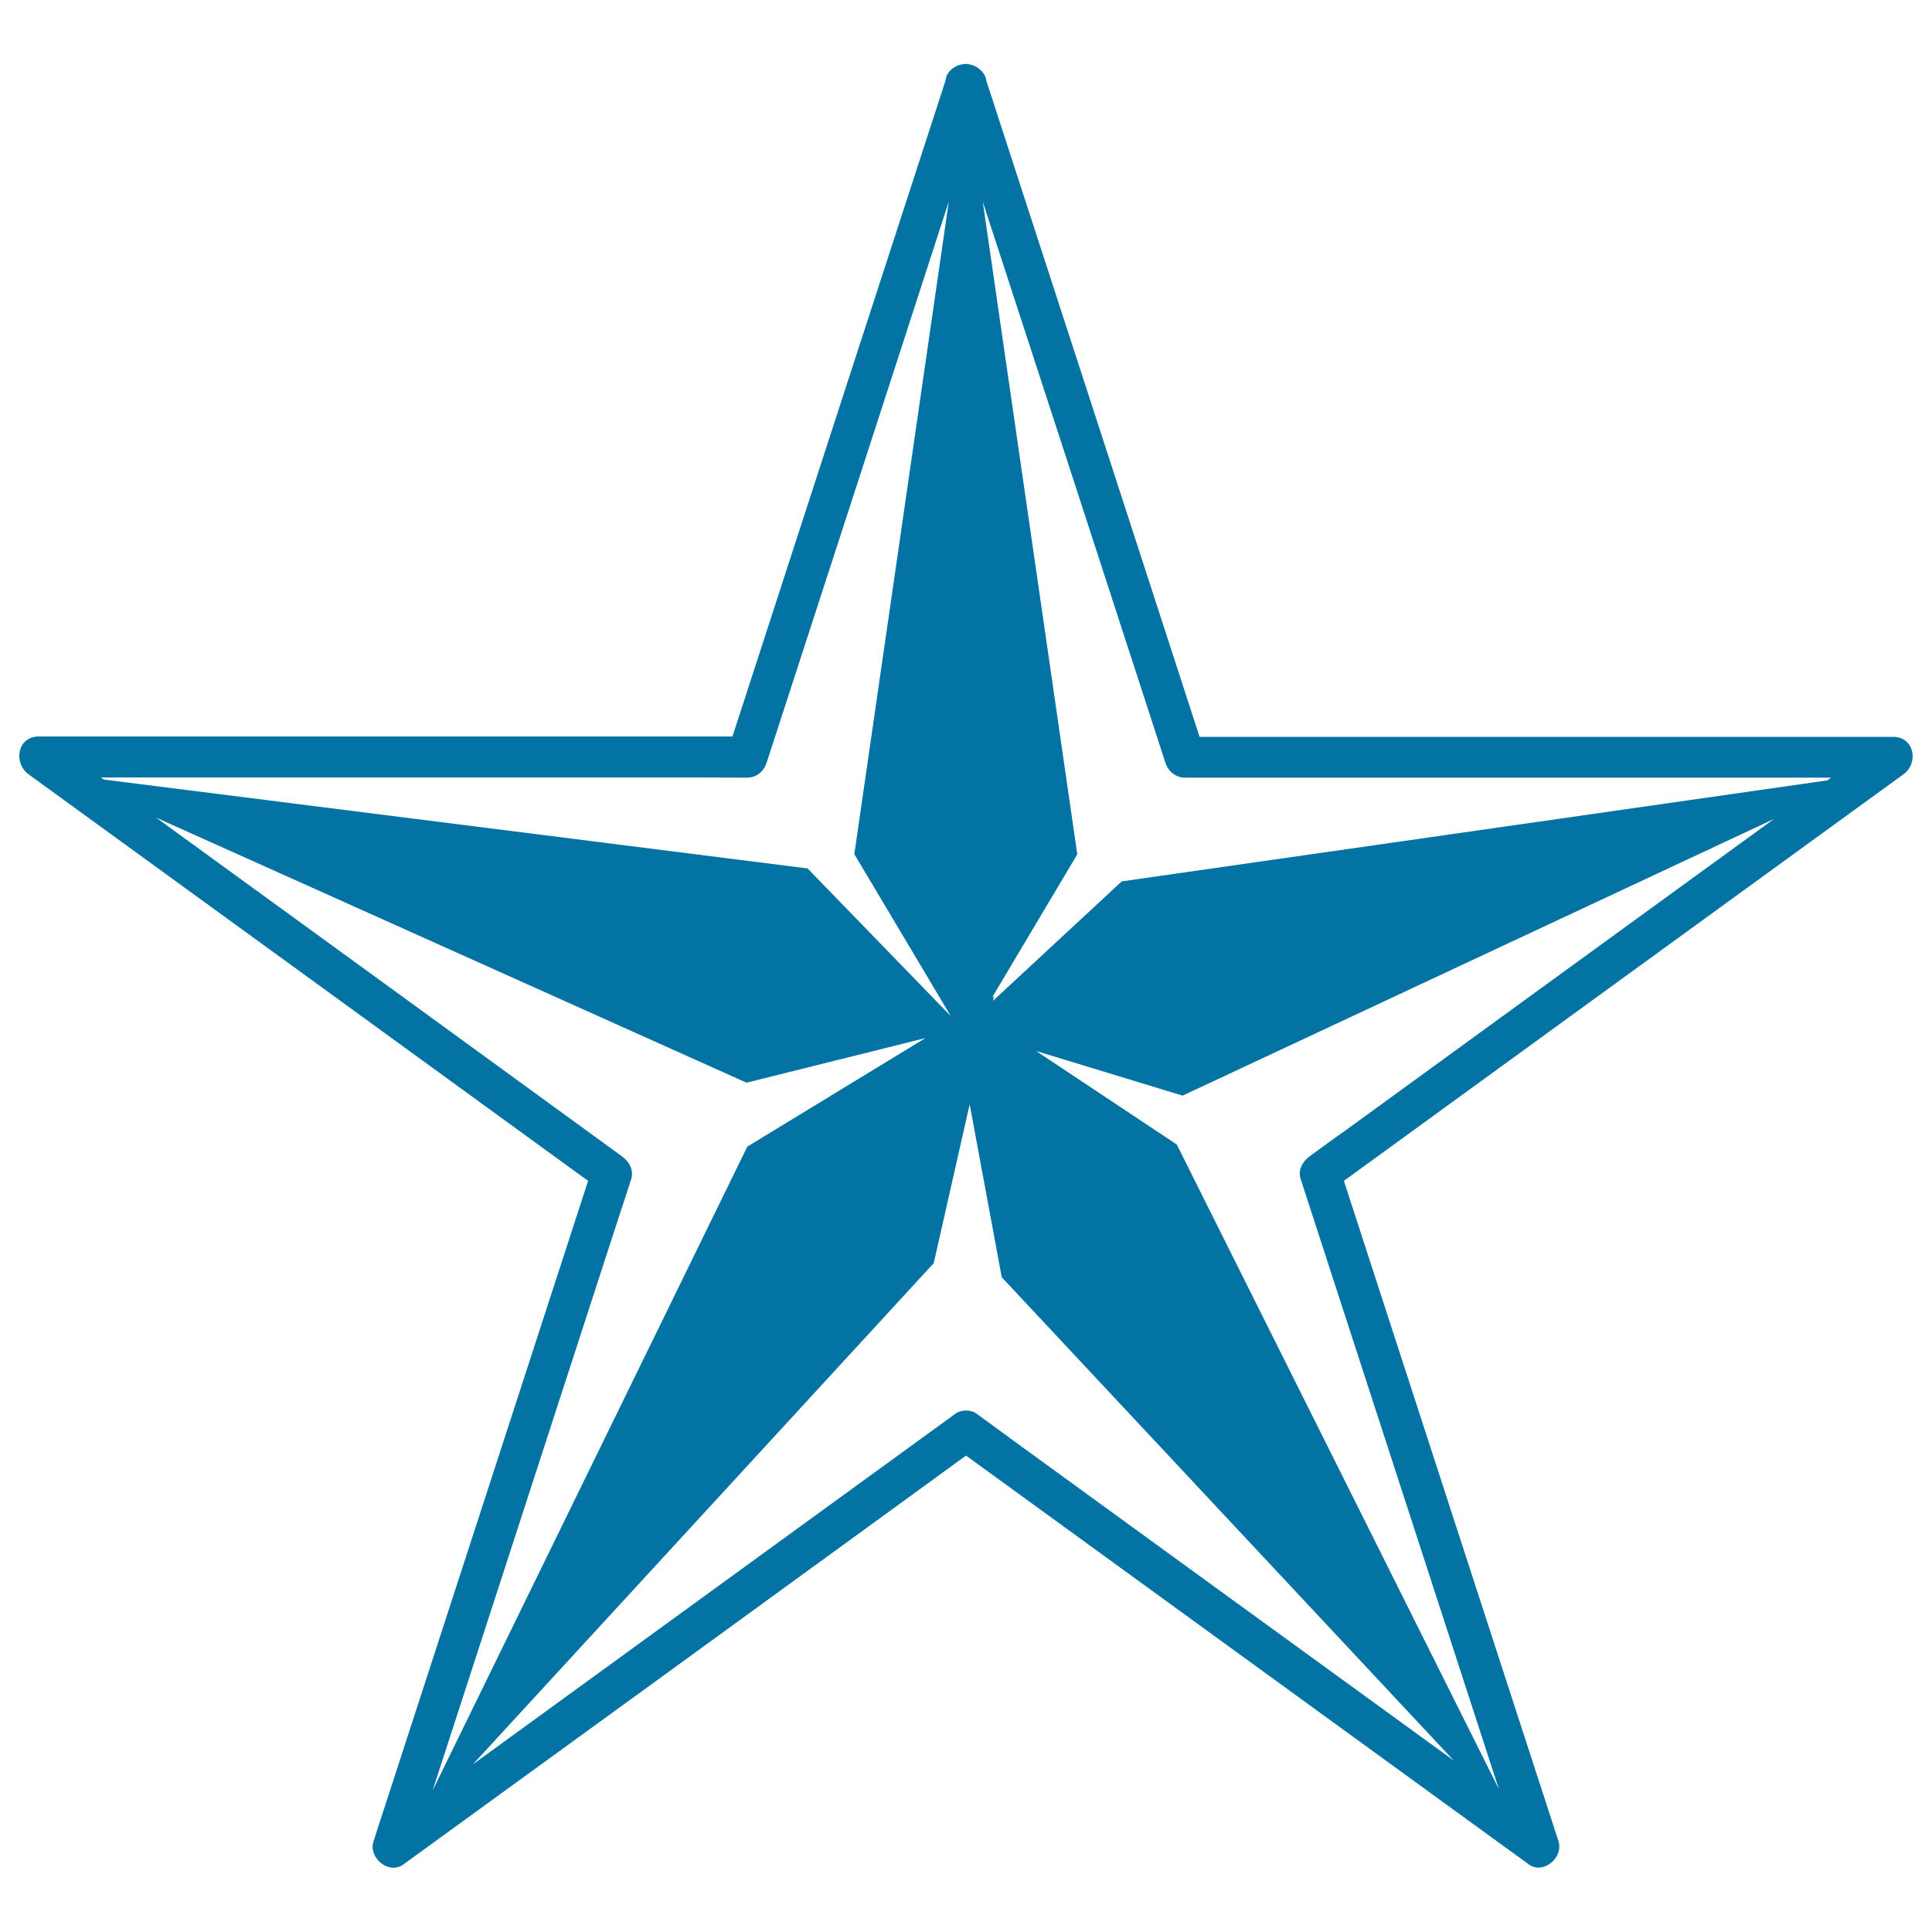 <svg xmlns="http://www.w3.org/2000/svg" viewBox="0 0 1000 1000" style="fill:#0273a2">
<title>Star Sign SVG icon</title>
<g><path d="M979.9,381.4c-114.6,0-229.1,0-343.6,0c-5.1,0-10.2,0-15.4,0C586.4,275,551.8,168.7,517.2,62.3c-2.2-6.8-4.4-13.6-6.7-20.5c-0.2-2.2-1.3-3.9-2.7-5.3c0,0-0.1-0.1-0.1-0.1c-0.7-0.7-1.5-1.3-2.4-1.8c-0.6-0.3-1.1-0.6-1.7-0.8c-0.5-0.2-1-0.3-1.4-0.4c-0.8-0.2-1.5-0.3-2.4-0.3c-0.6,0-1.1,0.1-1.7,0.2c-0.7,0.1-1.4,0.3-2.1,0.5c-0.4,0.1-0.8,0.4-1.2,0.6c-2.9,1.4-5.1,3.9-5.4,7.3c-35.3,108.5-70.5,217-105.7,325.4c-1.5,4.7-3.1,9.4-4.6,14.1c-112,0-224,0-336,0c-7.7,0-15.3,0-23,0c-11.2,0-13.3,13.7-5.3,19.6c92.7,67.3,185.3,134.6,278,202c3.9,2.8,7.7,5.6,11.6,8.4c-34.7,106.7-69.3,213.4-104,320.1c-2.4,7.3-4.8,14.6-7.1,21.9c-2.7,8.3,7.9,17.3,15.4,11.9c92.7-67.3,185.4-134.6,278-202c4.4-3.3,8.9-6.4,13.3-9.7c90.9,66,181.8,132.1,272.7,198.1c6.2,4.5,12.4,9,18.6,13.5c7.5,5.4,18-3.5,15.4-11.9c-35.5-109-70.8-217.9-106.2-326.8c-1.6-5-3.3-10.1-4.9-15.1c90.3-65.6,180.6-131.3,271-196.9c6.2-4.5,12.4-9,18.6-13.5C993.2,395.1,991,381.4,979.9,381.4z M596.1,372.9c2.4,7.3,4.7,14.6,7.1,21.9c1.5,4.5,5.3,7.7,10.1,7.7c111.5,0,223,0,334.5,0c-0.6,0.4-1.3,0.9-1.8,1.4l-365.4,52.3L514,518l0.5-2.3l-1,0.6l44.1-74.1l-48.9-337.7C537.9,193.9,567,283.3,596.1,372.9z M386.7,402.5c4.8,0,8.7-3.2,10.1-7.7c31.5-96.8,62.9-193.6,94.3-290.5l-48.9,337.8l49.9,83.8L418,449.5l-364.2-46c-0.5-0.3-1-0.7-1.5-1.1c103.8,0,207.6,0,311.4,0C371.4,402.5,379,402.5,386.7,402.5z M80.8,423.2l305.6,137.2l92.6-23.1l-92.2,56.2L223.9,926.8c31.9-98.2,63.8-196.4,95.7-294.7c2.4-7.3,4.8-14.6,7.1-21.8c1.5-4.7-1.1-9.2-4.8-11.8C241.6,540,161.2,481.6,80.8,423.2z M505.3,731.6c-2.7-2-7.9-2-10.6,0c-83.3,60.6-166.6,121-249.9,181.6l238.5-259.4l18.6-82.2l16.6,89.5l233.9,250.1c-76.2-55.3-152.3-110.6-228.5-166C517.7,740.6,511.5,736.1,505.3,731.6z M678,598.4c-3.7,2.7-6.3,7.1-4.8,11.8c34.2,105.3,68.4,210.6,102.6,315.8L609.1,592.4L536.3,544l75.8,23.1l306.1-143.2c-73.9,53.7-147.7,107.3-221.5,161C690.4,589.3,684.2,593.9,678,598.4z"/></g>
</svg>